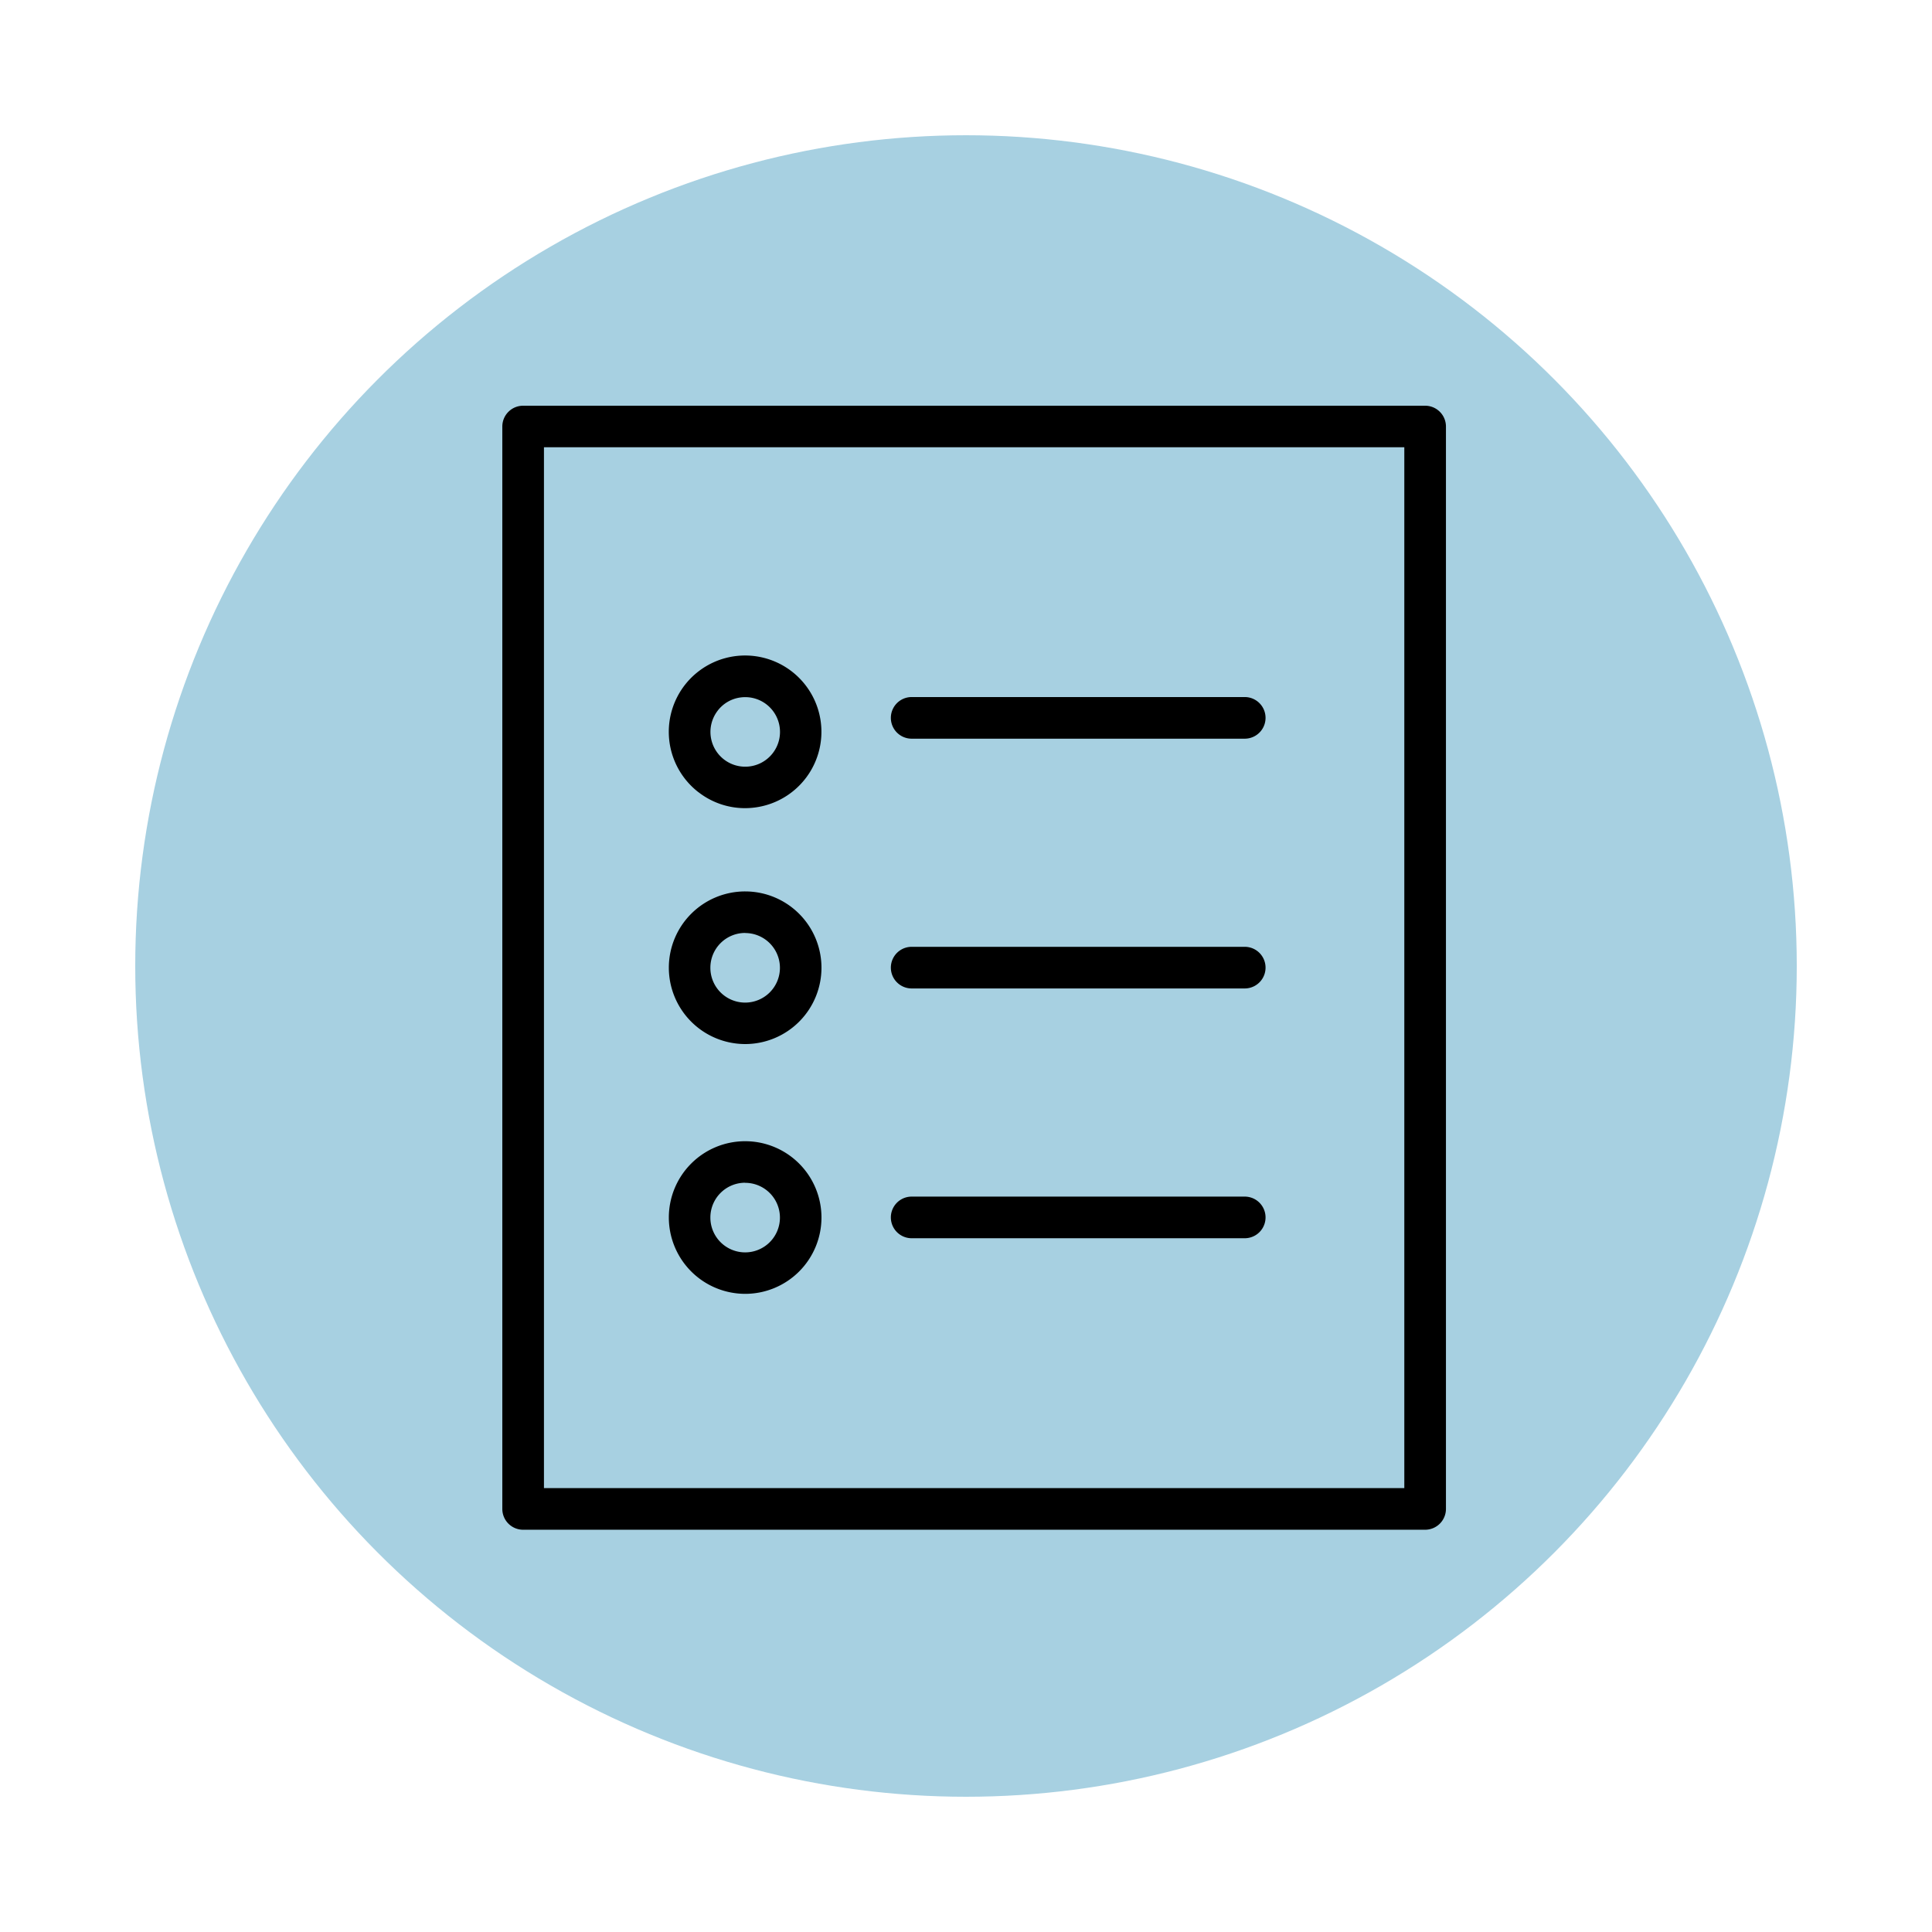 <?xml version="1.0" encoding="UTF-8"?> <svg xmlns="http://www.w3.org/2000/svg" xmlns:xlink="http://www.w3.org/1999/xlink" width="100" height="100" viewBox="0 0 100 100"> <defs> <clipPath id="clip-список"> <rect width="100" height="100"></rect> </clipPath> </defs> <g id="список" clip-path="url(#clip-список)"> <circle id="Эллипс_1" data-name="Эллипс 1" cx="43" cy="43" r="43" transform="translate(7 7)" fill="#a7d0e1"></circle> <g id="Tilda_Icons_33_interior_list" transform="translate(26 21)"> <path id="Контур_8" data-name="Контур 8" d="M63.765,9.25H17.077A1.077,1.077,0,0,0,16,10.327V66.352a1.077,1.077,0,0,0,1.077,1.077H63.765a1.078,1.078,0,0,0,1.077-1.077V10.327A1.077,1.077,0,0,0,63.765,9.25ZM62.687,65.275H18.155V11.4H62.687Z" transform="translate(-16 -9.25)"></path> <path id="Контур_9" data-name="Контур 9" d="M45.077,32.4H62.316a1.077,1.077,0,0,0,0-2.155H45.077a1.077,1.077,0,1,0,0,2.155Z" transform="translate(-23.889 -15.166)"></path> <path id="Контур_10" data-name="Контур 10" d="M45.077,50.4H62.316a1.077,1.077,0,0,0,0-2.155H45.077a1.077,1.077,0,1,0,0,2.155Z" transform="translate(-23.889 -20.238)"></path> <path id="Контур_11" data-name="Контур 11" d="M45.077,68.4H62.316a1.077,1.077,0,0,0,0-2.155H45.077a1.077,1.077,0,0,0,0,2.155Z" transform="translate(-23.889 -25.309)"></path> <path id="Контур_12" data-name="Контур 12" d="M29.54,34.329a3.919,3.919,0,0,0,2.4.822,4.04,4.04,0,0,0,.516-.034,3.95,3.95,0,1,0-2.919-.788Zm.988-4.224a1.784,1.784,0,0,1,1.192-.685,1.842,1.842,0,0,1,.235-.015,1.8,1.8,0,1,1-1.426.7Z" transform="translate(-19.381 -14.321)"></path> <path id="Контур_13" data-name="Контур 13" d="M31.95,52.151A3.95,3.95,0,1,0,28,48.2,3.955,3.955,0,0,0,31.95,52.151Zm0-5.746a1.8,1.8,0,1,1-1.8,1.8A1.8,1.8,0,0,1,31.95,46.4Z" transform="translate(-19.381 -19.111)"></path> <path id="Контур_14" data-name="Контур 14" d="M31.95,70.151A3.95,3.95,0,1,0,28,66.2,3.955,3.955,0,0,0,31.95,70.151Zm0-5.746a1.8,1.8,0,1,1-1.8,1.8A1.8,1.8,0,0,1,31.95,64.4Z" transform="translate(-19.381 -24.182)"></path> </g> </g> </svg> 
